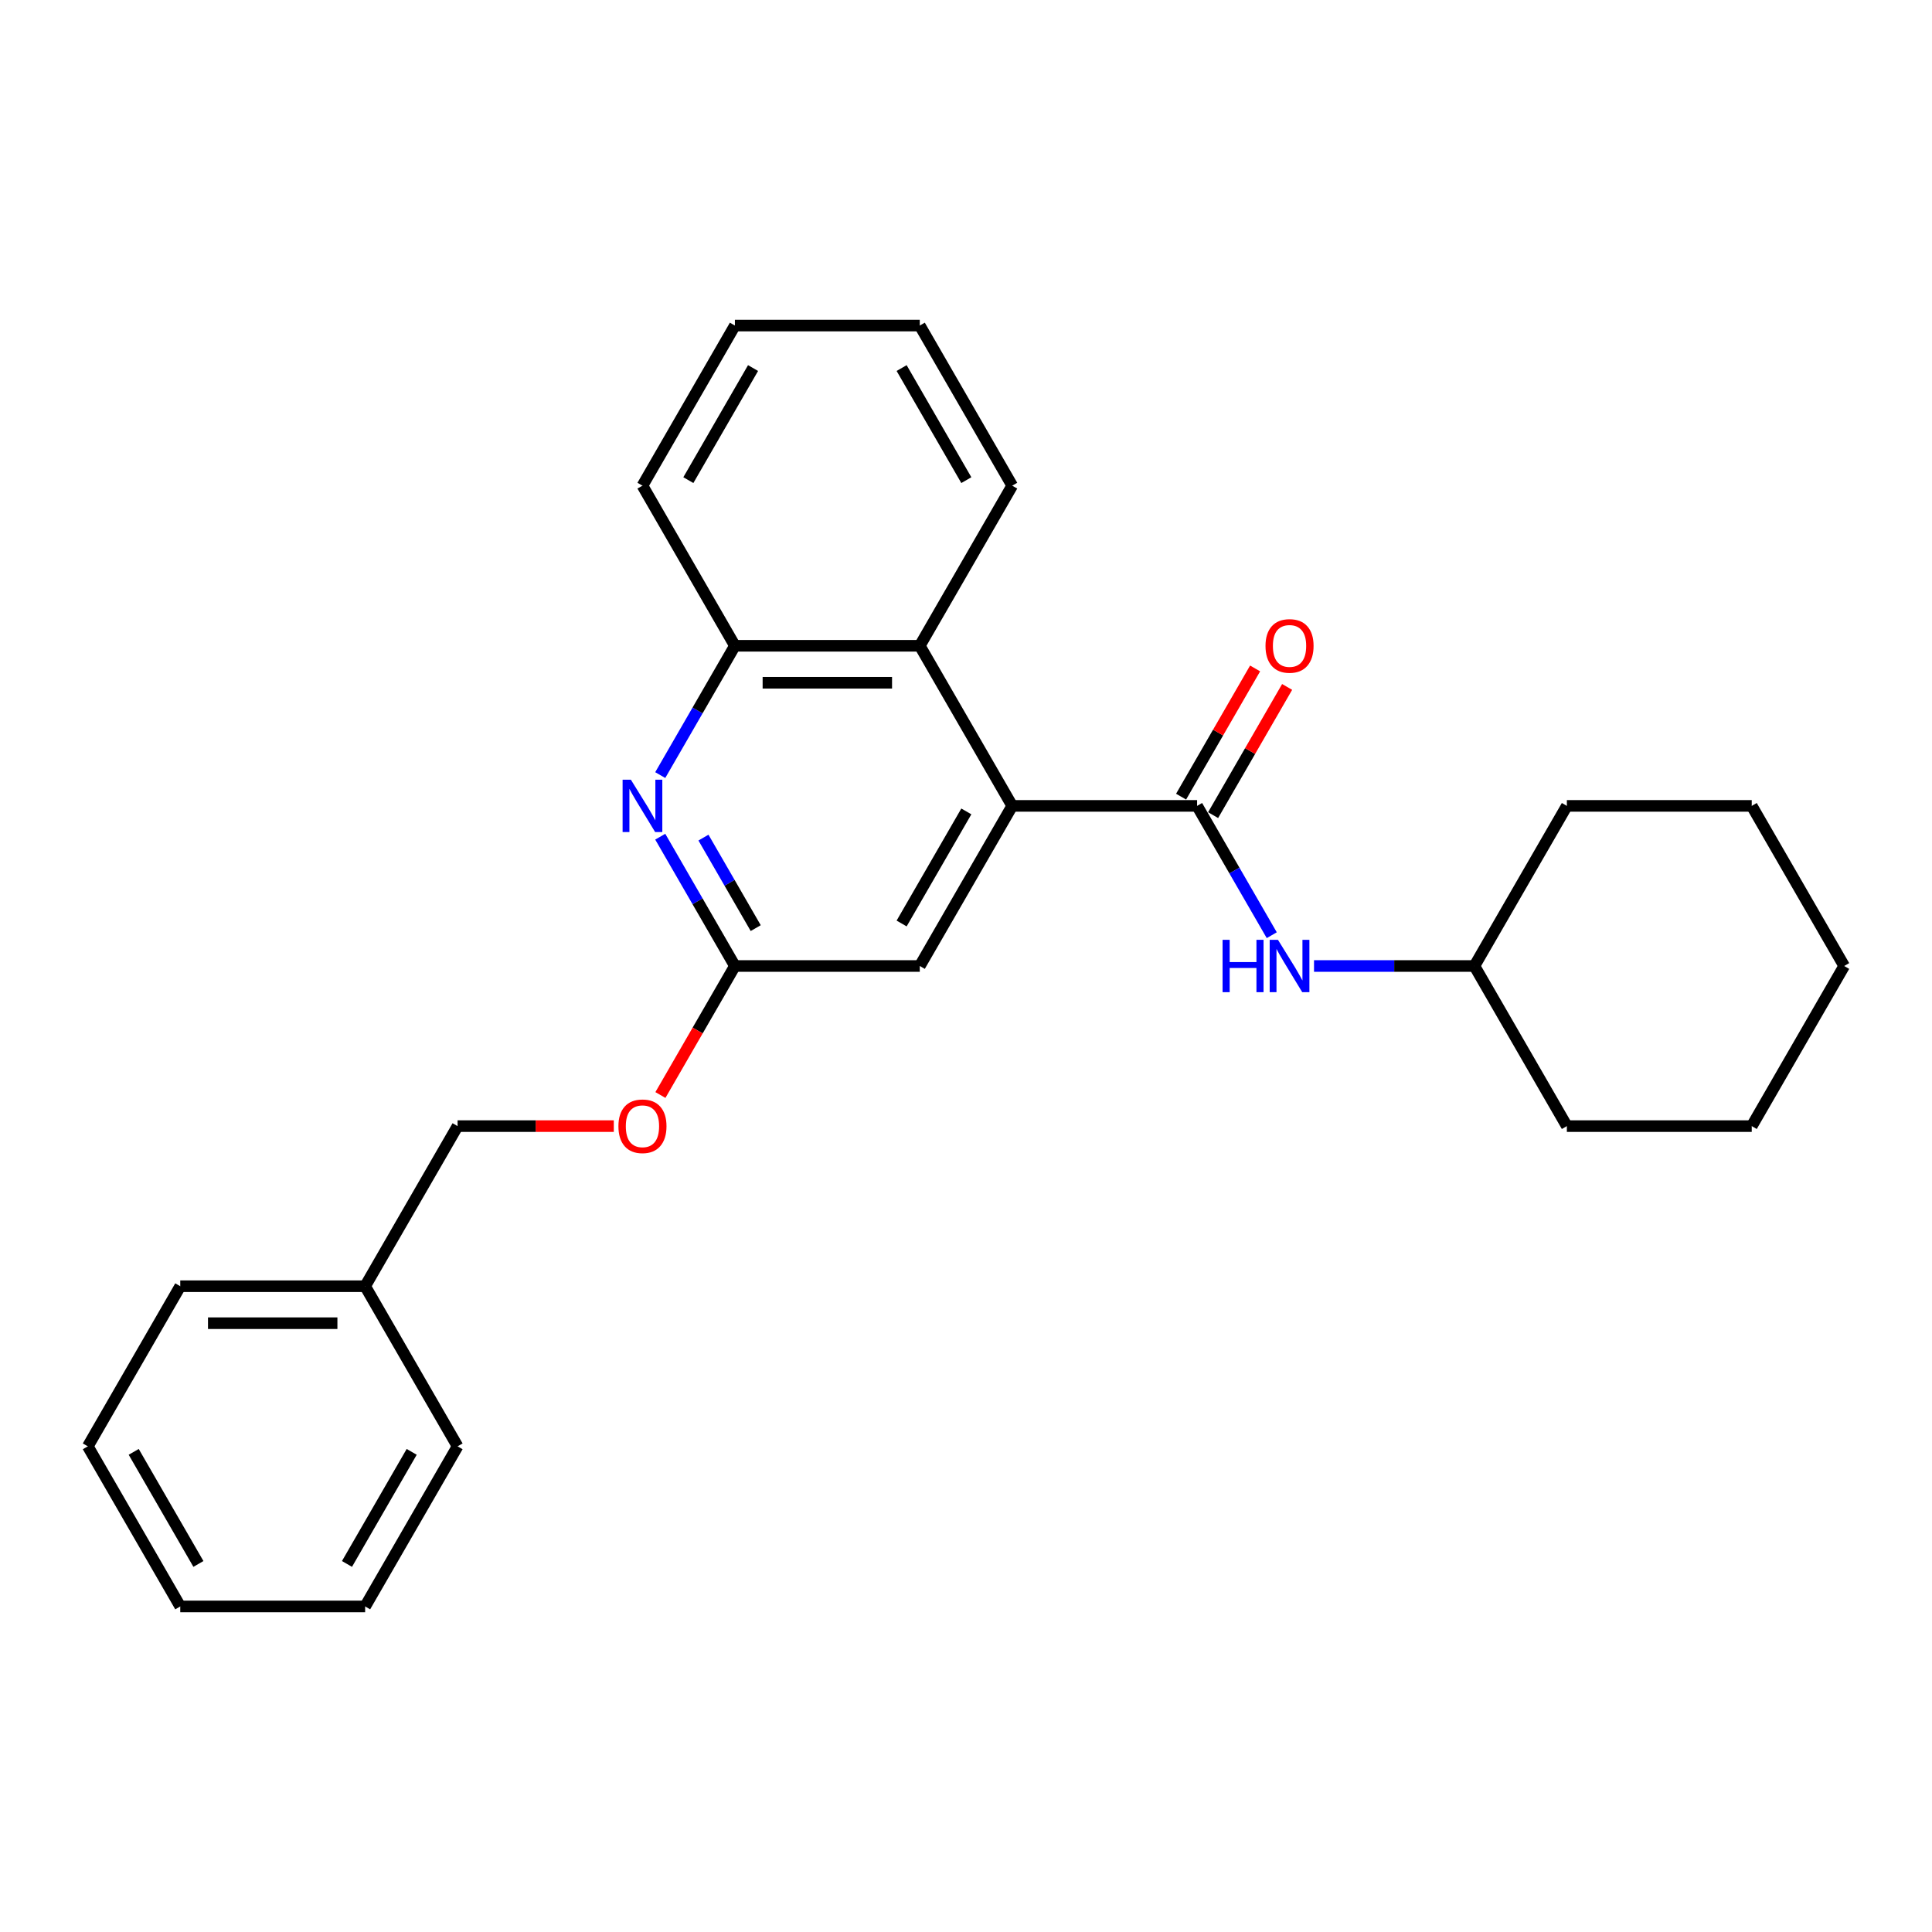<?xml version='1.0' encoding='iso-8859-1'?>
<svg version='1.1' baseProfile='full'
              xmlns='http://www.w3.org/2000/svg'
                      xmlns:rdkit='http://www.rdkit.org/xml'
                      xmlns:xlink='http://www.w3.org/1999/xlink'
                  xml:space='preserve'
width='1000px' height='1000px' viewBox='0 0 1000 1000'>
<!-- END OF HEADER -->
<rect style='opacity:1.0;fill:#FFFFFF;stroke:none' width='1000' height='1000' x='0' y='0'> </rect>
<path class='bond-0' d='M 619.617,417.127 L 523.923,417.127' style='fill:none;fill-rule:evenodd;stroke:#000000;stroke-width:6px;stroke-linecap:butt;stroke-linejoin:miter;stroke-opacity:1' />
<path class='bond-5' d='M 619.617,417.127 L 638.938,450.592' style='fill:none;fill-rule:evenodd;stroke:#000000;stroke-width:6px;stroke-linecap:butt;stroke-linejoin:miter;stroke-opacity:1' />
<path class='bond-5' d='M 638.938,450.592 L 658.26,484.057' style='fill:none;fill-rule:evenodd;stroke:#0000FF;stroke-width:6px;stroke-linecap:butt;stroke-linejoin:miter;stroke-opacity:1' />
<path class='bond-7' d='M 627.905,421.911 L 647.06,388.733' style='fill:none;fill-rule:evenodd;stroke:#000000;stroke-width:6px;stroke-linecap:butt;stroke-linejoin:miter;stroke-opacity:1' />
<path class='bond-7' d='M 647.06,388.733 L 666.215,355.555' style='fill:none;fill-rule:evenodd;stroke:#FF0000;stroke-width:6px;stroke-linecap:butt;stroke-linejoin:miter;stroke-opacity:1' />
<path class='bond-7' d='M 611.33,412.342 L 630.485,379.164' style='fill:none;fill-rule:evenodd;stroke:#000000;stroke-width:6px;stroke-linecap:butt;stroke-linejoin:miter;stroke-opacity:1' />
<path class='bond-7' d='M 630.485,379.164 L 649.641,345.986' style='fill:none;fill-rule:evenodd;stroke:#FF0000;stroke-width:6px;stroke-linecap:butt;stroke-linejoin:miter;stroke-opacity:1' />
<path class='bond-2' d='M 523.923,417.127 L 476.077,334.254' style='fill:none;fill-rule:evenodd;stroke:#000000;stroke-width:6px;stroke-linecap:butt;stroke-linejoin:miter;stroke-opacity:1' />
<path class='bond-6' d='M 523.923,417.127 L 476.077,500' style='fill:none;fill-rule:evenodd;stroke:#000000;stroke-width:6px;stroke-linecap:butt;stroke-linejoin:miter;stroke-opacity:1' />
<path class='bond-6' d='M 500.172,419.988 L 466.679,478' style='fill:none;fill-rule:evenodd;stroke:#000000;stroke-width:6px;stroke-linecap:butt;stroke-linejoin:miter;stroke-opacity:1' />
<path class='bond-1' d='M 341.74,433.069 L 361.062,466.535' style='fill:none;fill-rule:evenodd;stroke:#0000FF;stroke-width:6px;stroke-linecap:butt;stroke-linejoin:miter;stroke-opacity:1' />
<path class='bond-1' d='M 361.062,466.535 L 380.383,500' style='fill:none;fill-rule:evenodd;stroke:#000000;stroke-width:6px;stroke-linecap:butt;stroke-linejoin:miter;stroke-opacity:1' />
<path class='bond-1' d='M 364.111,433.54 L 377.636,456.965' style='fill:none;fill-rule:evenodd;stroke:#0000FF;stroke-width:6px;stroke-linecap:butt;stroke-linejoin:miter;stroke-opacity:1' />
<path class='bond-1' d='M 377.636,456.965 L 391.161,480.391' style='fill:none;fill-rule:evenodd;stroke:#000000;stroke-width:6px;stroke-linecap:butt;stroke-linejoin:miter;stroke-opacity:1' />
<path class='bond-26' d='M 341.74,401.184 L 361.062,367.719' style='fill:none;fill-rule:evenodd;stroke:#0000FF;stroke-width:6px;stroke-linecap:butt;stroke-linejoin:miter;stroke-opacity:1' />
<path class='bond-26' d='M 361.062,367.719 L 380.383,334.254' style='fill:none;fill-rule:evenodd;stroke:#000000;stroke-width:6px;stroke-linecap:butt;stroke-linejoin:miter;stroke-opacity:1' />
<path class='bond-4' d='M 476.077,334.254 L 380.383,334.254' style='fill:none;fill-rule:evenodd;stroke:#000000;stroke-width:6px;stroke-linecap:butt;stroke-linejoin:miter;stroke-opacity:1' />
<path class='bond-4' d='M 461.722,353.392 L 394.737,353.392' style='fill:none;fill-rule:evenodd;stroke:#000000;stroke-width:6px;stroke-linecap:butt;stroke-linejoin:miter;stroke-opacity:1' />
<path class='bond-12' d='M 476.077,334.254 L 523.923,251.38' style='fill:none;fill-rule:evenodd;stroke:#000000;stroke-width:6px;stroke-linecap:butt;stroke-linejoin:miter;stroke-opacity:1' />
<path class='bond-3' d='M 380.383,500 L 476.077,500' style='fill:none;fill-rule:evenodd;stroke:#000000;stroke-width:6px;stroke-linecap:butt;stroke-linejoin:miter;stroke-opacity:1' />
<path class='bond-8' d='M 380.383,500 L 361.106,533.389' style='fill:none;fill-rule:evenodd;stroke:#000000;stroke-width:6px;stroke-linecap:butt;stroke-linejoin:miter;stroke-opacity:1' />
<path class='bond-8' d='M 361.106,533.389 L 341.829,566.778' style='fill:none;fill-rule:evenodd;stroke:#FF0000;stroke-width:6px;stroke-linecap:butt;stroke-linejoin:miter;stroke-opacity:1' />
<path class='bond-13' d='M 380.383,334.254 L 332.536,251.38' style='fill:none;fill-rule:evenodd;stroke:#000000;stroke-width:6px;stroke-linecap:butt;stroke-linejoin:miter;stroke-opacity:1' />
<path class='bond-9' d='M 680.134,500 L 721.646,500' style='fill:none;fill-rule:evenodd;stroke:#0000FF;stroke-width:6px;stroke-linecap:butt;stroke-linejoin:miter;stroke-opacity:1' />
<path class='bond-9' d='M 721.646,500 L 763.158,500' style='fill:none;fill-rule:evenodd;stroke:#000000;stroke-width:6px;stroke-linecap:butt;stroke-linejoin:miter;stroke-opacity:1' />
<path class='bond-10' d='M 317.703,582.873 L 277.273,582.873' style='fill:none;fill-rule:evenodd;stroke:#FF0000;stroke-width:6px;stroke-linecap:butt;stroke-linejoin:miter;stroke-opacity:1' />
<path class='bond-10' d='M 277.273,582.873 L 236.842,582.873' style='fill:none;fill-rule:evenodd;stroke:#000000;stroke-width:6px;stroke-linecap:butt;stroke-linejoin:miter;stroke-opacity:1' />
<path class='bond-16' d='M 763.158,500 L 811.005,582.873' style='fill:none;fill-rule:evenodd;stroke:#000000;stroke-width:6px;stroke-linecap:butt;stroke-linejoin:miter;stroke-opacity:1' />
<path class='bond-17' d='M 763.158,500 L 811.005,417.127' style='fill:none;fill-rule:evenodd;stroke:#000000;stroke-width:6px;stroke-linecap:butt;stroke-linejoin:miter;stroke-opacity:1' />
<path class='bond-11' d='M 236.842,582.873 L 188.995,665.746' style='fill:none;fill-rule:evenodd;stroke:#000000;stroke-width:6px;stroke-linecap:butt;stroke-linejoin:miter;stroke-opacity:1' />
<path class='bond-14' d='M 188.995,665.746 L 93.301,665.746' style='fill:none;fill-rule:evenodd;stroke:#000000;stroke-width:6px;stroke-linecap:butt;stroke-linejoin:miter;stroke-opacity:1' />
<path class='bond-14' d='M 174.641,684.885 L 107.656,684.885' style='fill:none;fill-rule:evenodd;stroke:#000000;stroke-width:6px;stroke-linecap:butt;stroke-linejoin:miter;stroke-opacity:1' />
<path class='bond-15' d='M 188.995,665.746 L 236.842,748.62' style='fill:none;fill-rule:evenodd;stroke:#000000;stroke-width:6px;stroke-linecap:butt;stroke-linejoin:miter;stroke-opacity:1' />
<path class='bond-18' d='M 523.923,251.38 L 476.077,168.507' style='fill:none;fill-rule:evenodd;stroke:#000000;stroke-width:6px;stroke-linecap:butt;stroke-linejoin:miter;stroke-opacity:1' />
<path class='bond-18' d='M 500.172,248.519 L 466.679,190.507' style='fill:none;fill-rule:evenodd;stroke:#000000;stroke-width:6px;stroke-linecap:butt;stroke-linejoin:miter;stroke-opacity:1' />
<path class='bond-28' d='M 332.536,251.38 L 380.383,168.507' style='fill:none;fill-rule:evenodd;stroke:#000000;stroke-width:6px;stroke-linecap:butt;stroke-linejoin:miter;stroke-opacity:1' />
<path class='bond-28' d='M 356.288,248.519 L 389.78,190.507' style='fill:none;fill-rule:evenodd;stroke:#000000;stroke-width:6px;stroke-linecap:butt;stroke-linejoin:miter;stroke-opacity:1' />
<path class='bond-21' d='M 93.301,665.746 L 45.455,748.62' style='fill:none;fill-rule:evenodd;stroke:#000000;stroke-width:6px;stroke-linecap:butt;stroke-linejoin:miter;stroke-opacity:1' />
<path class='bond-20' d='M 236.842,748.62 L 188.995,831.493' style='fill:none;fill-rule:evenodd;stroke:#000000;stroke-width:6px;stroke-linecap:butt;stroke-linejoin:miter;stroke-opacity:1' />
<path class='bond-20' d='M 213.09,751.481 L 179.598,809.493' style='fill:none;fill-rule:evenodd;stroke:#000000;stroke-width:6px;stroke-linecap:butt;stroke-linejoin:miter;stroke-opacity:1' />
<path class='bond-22' d='M 811.005,582.873 L 906.699,582.873' style='fill:none;fill-rule:evenodd;stroke:#000000;stroke-width:6px;stroke-linecap:butt;stroke-linejoin:miter;stroke-opacity:1' />
<path class='bond-23' d='M 811.005,417.127 L 906.699,417.127' style='fill:none;fill-rule:evenodd;stroke:#000000;stroke-width:6px;stroke-linecap:butt;stroke-linejoin:miter;stroke-opacity:1' />
<path class='bond-19' d='M 476.077,168.507 L 380.383,168.507' style='fill:none;fill-rule:evenodd;stroke:#000000;stroke-width:6px;stroke-linecap:butt;stroke-linejoin:miter;stroke-opacity:1' />
<path class='bond-24' d='M 188.995,831.493 L 93.301,831.493' style='fill:none;fill-rule:evenodd;stroke:#000000;stroke-width:6px;stroke-linecap:butt;stroke-linejoin:miter;stroke-opacity:1' />
<path class='bond-29' d='M 45.455,748.62 L 93.301,831.493' style='fill:none;fill-rule:evenodd;stroke:#000000;stroke-width:6px;stroke-linecap:butt;stroke-linejoin:miter;stroke-opacity:1' />
<path class='bond-29' d='M 69.206,751.481 L 102.699,809.493' style='fill:none;fill-rule:evenodd;stroke:#000000;stroke-width:6px;stroke-linecap:butt;stroke-linejoin:miter;stroke-opacity:1' />
<path class='bond-27' d='M 906.699,582.873 L 954.545,500' style='fill:none;fill-rule:evenodd;stroke:#000000;stroke-width:6px;stroke-linecap:butt;stroke-linejoin:miter;stroke-opacity:1' />
<path class='bond-25' d='M 906.699,417.127 L 954.545,500' style='fill:none;fill-rule:evenodd;stroke:#000000;stroke-width:6px;stroke-linecap:butt;stroke-linejoin:miter;stroke-opacity:1' />
<path  class='atom-2' d='M 326.545 403.577
L 335.426 417.931
Q 336.306 419.347, 337.722 421.911
Q 339.139 424.476, 339.215 424.629
L 339.215 403.577
L 342.813 403.577
L 342.813 430.677
L 339.1 430.677
L 329.569 414.983
Q 328.459 413.146, 327.273 411.041
Q 326.124 408.935, 325.78 408.285
L 325.78 430.677
L 322.258 430.677
L 322.258 403.577
L 326.545 403.577
' fill='#0000FF'/>
<path  class='atom-6' d='M 632.804 486.45
L 636.478 486.45
L 636.478 497.971
L 650.335 497.971
L 650.335 486.45
L 654.01 486.45
L 654.01 513.55
L 650.335 513.55
L 650.335 501.033
L 636.478 501.033
L 636.478 513.55
L 632.804 513.55
L 632.804 486.45
' fill='#0000FF'/>
<path  class='atom-6' d='M 661.474 486.45
L 670.354 500.804
Q 671.234 502.22, 672.651 504.785
Q 674.067 507.349, 674.144 507.502
L 674.144 486.45
L 677.742 486.45
L 677.742 513.55
L 674.029 513.55
L 664.498 497.856
Q 663.388 496.019, 662.201 493.914
Q 661.053 491.809, 660.708 491.158
L 660.708 513.55
L 657.187 513.55
L 657.187 486.45
L 661.474 486.45
' fill='#0000FF'/>
<path  class='atom-8' d='M 655.024 334.33
Q 655.024 327.823, 658.239 324.187
Q 661.455 320.55, 667.464 320.55
Q 673.474 320.55, 676.689 324.187
Q 679.904 327.823, 679.904 334.33
Q 679.904 340.914, 676.651 344.665
Q 673.397 348.378, 667.464 348.378
Q 661.493 348.378, 658.239 344.665
Q 655.024 340.952, 655.024 334.33
M 667.464 345.316
Q 671.598 345.316, 673.818 342.56
Q 676.077 339.765, 676.077 334.33
Q 676.077 329.009, 673.818 326.33
Q 671.598 323.612, 667.464 323.612
Q 663.33 323.612, 661.072 326.292
Q 658.852 328.971, 658.852 334.33
Q 658.852 339.804, 661.072 342.56
Q 663.33 345.316, 667.464 345.316
' fill='#FF0000'/>
<path  class='atom-9' d='M 320.096 582.95
Q 320.096 576.443, 323.311 572.806
Q 326.526 569.17, 332.536 569.17
Q 338.545 569.17, 341.761 572.806
Q 344.976 576.443, 344.976 582.95
Q 344.976 589.534, 341.722 593.285
Q 338.469 596.998, 332.536 596.998
Q 326.565 596.998, 323.311 593.285
Q 320.096 589.572, 320.096 582.95
M 332.536 593.935
Q 336.67 593.935, 338.89 591.179
Q 341.148 588.385, 341.148 582.95
Q 341.148 577.629, 338.89 574.95
Q 336.67 572.232, 332.536 572.232
Q 328.402 572.232, 326.144 574.912
Q 323.923 577.591, 323.923 582.95
Q 323.923 588.423, 326.144 591.179
Q 328.402 593.935, 332.536 593.935
' fill='#FF0000'/>
</svg>
